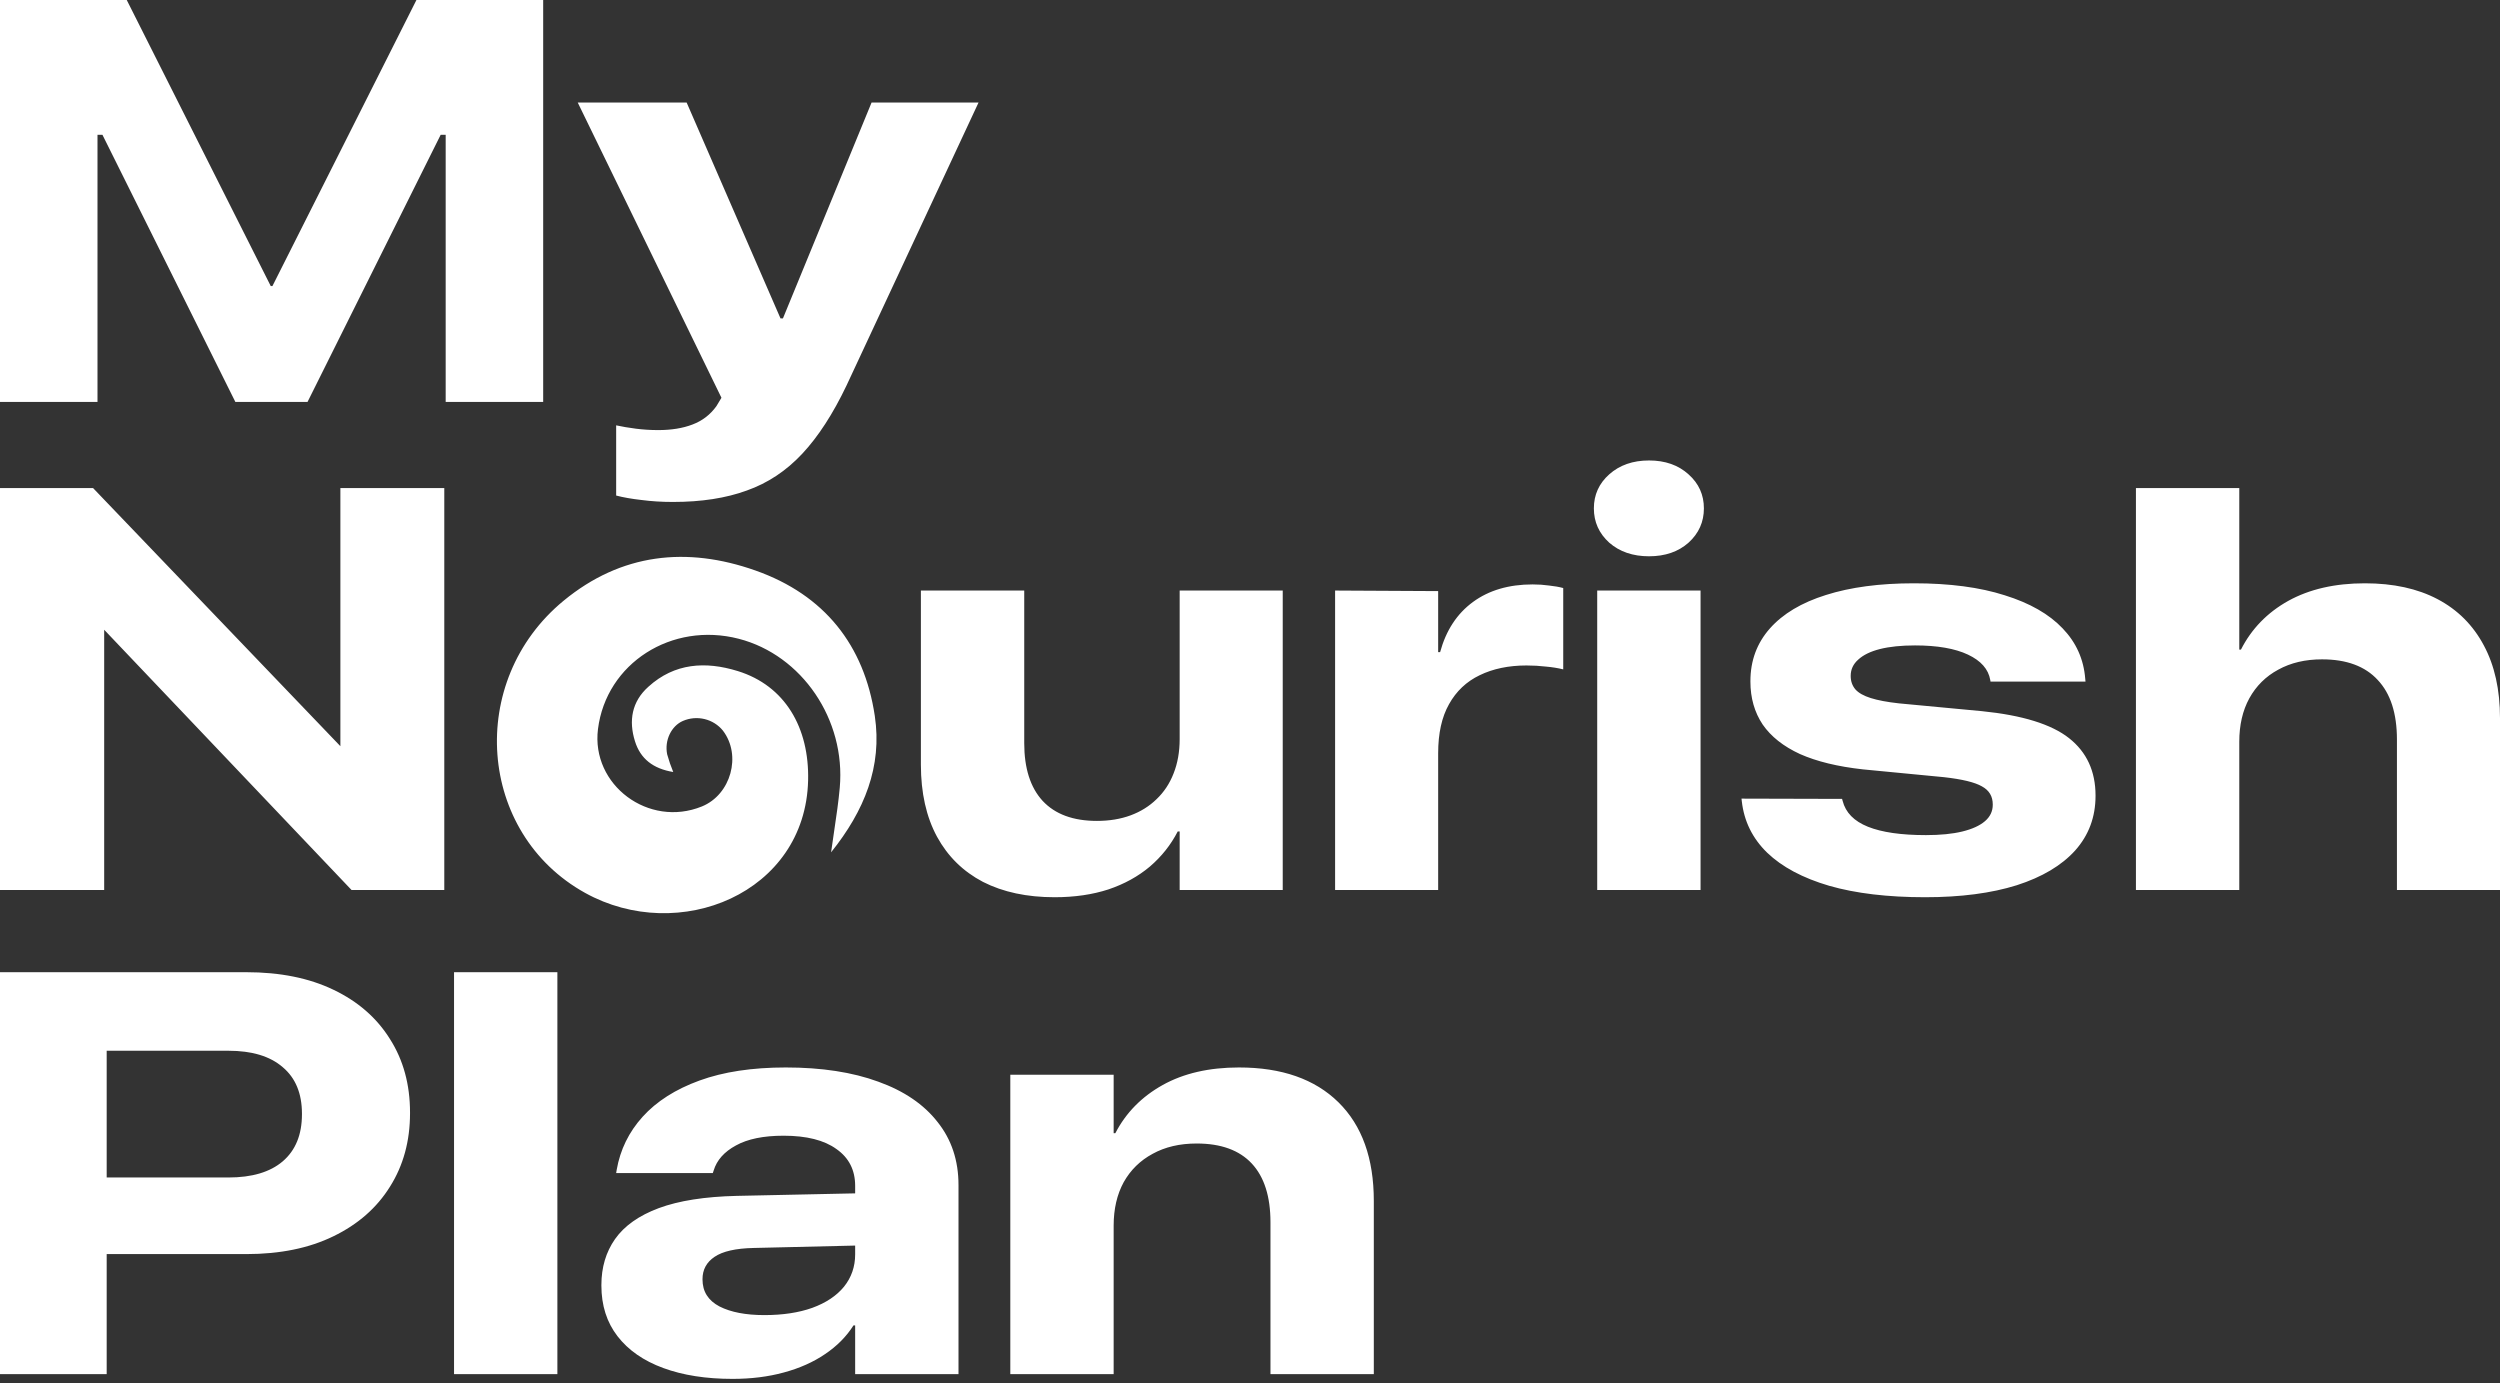 <svg width="356" height="197" viewBox="0 0 356 197" fill="none" xmlns="http://www.w3.org/2000/svg">
<rect x="0" y="0" width="356" height="197" fill="#333333" stroke="none"/>
<path fill-rule="evenodd" clip-rule="evenodd" d="M13.883 57.238H0V0H18.048L38.555 40.737H38.793L59.3 0H77.348V57.238H63.465V19.198H62.75L43.791 57.238H33.517L14.589 19.198H13.883V57.238ZM106.344 69.851C103.382 70.936 99.878 71.478 95.832 71.478C94.246 71.478 92.752 71.385 91.35 71.2C89.949 71.041 88.746 70.83 87.741 70.565V60.57C88.587 60.755 89.526 60.913 90.557 61.046C91.588 61.178 92.646 61.244 93.73 61.244C95.608 61.244 97.234 60.98 98.609 60.451C100.011 59.922 101.148 59.049 102.02 57.833L102.734 56.643L82.267 14.597H97.776L111.142 45.338H111.491L124.114 14.597H139.346L120.544 54.897C118.614 58.943 116.511 62.183 114.237 64.615C111.963 67.048 109.332 68.794 106.344 69.851ZM0 126.734H14.835V89.686H14.843L50.058 126.734H63.267V69.496H48.471V106.258L13.248 69.496H0V126.734ZM157.83 126.655C155.556 127.395 153.004 127.765 150.174 127.765C146.234 127.765 142.836 127.038 139.98 125.584C137.151 124.103 134.969 121.961 133.436 119.158C131.902 116.328 131.135 112.904 131.135 108.885V84.094H145.851V105.83C145.851 109.4 146.724 112.137 148.469 114.041C150.241 115.945 152.819 116.897 156.204 116.897C157.975 116.897 159.575 116.633 161.003 116.104C162.431 115.575 163.661 114.808 164.692 113.803C165.75 112.798 166.556 111.582 167.112 110.154C167.693 108.699 167.984 107.06 167.984 105.235V84.094H182.661V126.734H167.984V118.404H167.707C166.728 120.308 165.406 121.974 163.74 123.402C162.074 124.804 160.104 125.888 157.83 126.655ZM190.118 126.734H204.794V107.258C204.794 104.429 205.31 102.102 206.341 100.277C207.372 98.426 208.827 97.051 210.704 96.152C212.608 95.226 214.83 94.763 217.368 94.763C218.32 94.763 219.246 94.816 220.145 94.922C221.044 95.001 221.864 95.134 222.604 95.319V83.737C222.022 83.578 221.348 83.459 220.581 83.379C219.841 83.274 219.061 83.221 218.241 83.221C214.856 83.221 212.027 84.054 209.752 85.72C207.478 87.386 205.918 89.766 205.072 92.86H204.794V84.173L190.118 84.094V126.734ZM242.159 126.734H227.443V84.094H242.159V126.734ZM240.454 77.271C238.999 78.567 237.122 79.215 234.821 79.215C232.521 79.215 230.63 78.567 229.149 77.271C227.695 75.949 226.967 74.323 226.967 72.392C226.967 70.462 227.695 68.849 229.149 67.553C230.63 66.231 232.521 65.57 234.821 65.57C237.122 65.57 238.999 66.231 240.454 67.553C241.908 68.849 242.635 70.462 242.635 72.392C242.635 74.323 241.908 75.949 240.454 77.271ZM274.13 127.765C279.207 127.765 283.557 127.197 287.18 126.06C290.803 124.896 293.579 123.244 295.51 121.102C297.44 118.933 298.405 116.342 298.405 113.327V113.287C298.405 109.823 297.149 107.1 294.637 105.116C292.125 103.133 287.986 101.85 282.222 101.269L270.401 100.158C268.735 99.973 267.4 99.722 266.395 99.404C265.39 99.087 264.663 98.677 264.213 98.175C263.764 97.646 263.539 97.011 263.539 96.271V96.231C263.539 95.332 263.896 94.565 264.61 93.931C265.324 93.269 266.355 92.767 267.704 92.423C269.079 92.079 270.745 91.908 272.702 91.908C275.875 91.908 278.387 92.344 280.238 93.217C282.089 94.089 283.147 95.292 283.412 96.826L283.451 97.064H296.977L296.938 96.668C296.726 93.891 295.655 91.498 293.725 89.488C291.794 87.452 289.044 85.878 285.474 84.768C281.931 83.631 277.62 83.062 272.543 83.062C267.678 83.062 263.499 83.618 260.009 84.728C256.545 85.812 253.887 87.399 252.036 89.488C250.185 91.577 249.259 94.076 249.259 96.985V97.064C249.259 99.391 249.841 101.427 251.005 103.173C252.195 104.892 253.966 106.293 256.32 107.377C258.7 108.435 261.688 109.162 265.284 109.559L276.827 110.67C279.419 110.96 281.217 111.397 282.222 111.978C283.253 112.534 283.769 113.393 283.769 114.557V114.596C283.769 115.522 283.398 116.302 282.658 116.937C281.918 117.571 280.847 118.061 279.445 118.404C278.044 118.748 276.312 118.92 274.249 118.92C270.732 118.92 267.982 118.523 265.998 117.73C264.015 116.937 262.812 115.707 262.389 114.041L262.31 113.763L247.99 113.724L248.03 114.081C248.347 116.937 249.55 119.383 251.639 121.419C253.755 123.455 256.703 125.029 260.485 126.139C264.266 127.223 268.815 127.765 274.13 127.765ZM318.873 126.734H304.157V69.496H318.873V92.503H319.111C320.618 89.541 322.866 87.227 325.854 85.561C328.869 83.895 332.505 83.062 336.762 83.062C340.808 83.062 344.259 83.816 347.115 85.323C349.971 86.83 352.166 89.025 353.699 91.908C355.233 94.763 356 98.215 356 102.26V126.734H341.324V105.315C341.324 101.586 340.411 98.757 338.587 96.826C336.789 94.869 334.144 93.891 330.654 93.891C328.274 93.891 326.198 94.38 324.426 95.359C322.654 96.311 321.279 97.672 320.301 99.444C319.349 101.189 318.873 103.252 318.873 105.632V126.734ZM15.192 195.679V178.583H35.065C39.877 178.583 44.016 177.737 47.48 176.044C50.971 174.352 53.654 171.999 55.532 168.984C57.436 165.969 58.388 162.479 58.388 158.512V158.433C58.388 154.44 57.436 150.949 55.532 147.961C53.654 144.947 50.971 142.606 47.48 140.94C44.016 139.274 39.877 138.441 35.065 138.441H15.192H7.616H0V195.679H15.192ZM32.526 149.627H15.192V167.675H32.526C35.884 167.675 38.462 166.908 40.261 165.374C42.085 163.814 42.998 161.58 42.998 158.671V158.592C42.998 155.709 42.085 153.501 40.261 151.967C38.462 150.407 35.884 149.627 32.526 149.627ZM79.371 195.679H64.655V138.441H79.371V195.679ZM104.321 196.353C106.965 196.353 109.398 196.049 111.619 195.441C113.867 194.833 115.824 193.96 117.49 192.823C119.182 191.686 120.531 190.324 121.536 188.738H121.774V195.679H136.49V168.746C136.49 165.255 135.498 162.267 133.515 159.782C131.558 157.269 128.742 155.352 125.066 154.03C121.39 152.681 117.001 152.007 111.897 152.007C107.111 152.007 103.012 152.628 99.601 153.871C96.189 155.114 93.492 156.833 91.509 159.028C89.552 161.196 88.322 163.708 87.82 166.564L87.741 167.04H101.505L101.624 166.683C102.073 165.203 103.131 164.013 104.797 163.113C106.463 162.188 108.724 161.725 111.58 161.725C114.859 161.725 117.371 162.36 119.116 163.629C120.888 164.872 121.774 166.617 121.774 168.865V169.935L104.916 170.293C100.368 170.399 96.665 170.98 93.809 172.038C90.98 173.096 88.904 174.564 87.582 176.441C86.286 178.292 85.638 180.474 85.638 182.986V183.065C85.638 185.895 86.405 188.301 87.939 190.285C89.473 192.268 91.641 193.775 94.444 194.806C97.247 195.838 100.539 196.353 104.321 196.353ZM121.774 178.623V177.37L107.335 177.71C104.77 177.763 102.906 178.186 101.743 178.98C100.606 179.747 100.037 180.804 100.037 182.153V182.193C100.037 183.912 100.844 185.194 102.457 186.04C104.07 186.86 106.198 187.27 108.843 187.27C111.461 187.27 113.735 186.926 115.665 186.239C117.622 185.525 119.129 184.52 120.187 183.224C121.245 181.902 121.774 180.368 121.774 178.623ZM158.584 195.679H143.868V153.038H158.584V161.368H158.822C160.329 158.459 162.577 156.172 165.565 154.506C168.553 152.84 172.176 152.007 176.433 152.007C182.515 152.007 187.235 153.66 190.594 156.965C193.952 160.271 195.631 164.951 195.631 171.007V195.679H180.915V174.061C180.915 170.386 180.03 167.596 178.258 165.692C176.486 163.788 173.868 162.836 170.404 162.836C167.998 162.836 165.909 163.325 164.137 164.303C162.365 165.255 160.99 166.604 160.012 168.349C159.06 170.095 158.584 172.157 158.584 174.537V195.679ZM90.419 105.551C91.193 108.05 93.006 109.466 95.868 109.932C95.529 109.114 95.241 108.275 95.006 107.422C94.596 105.427 95.604 103.369 97.248 102.661C98.218 102.24 99.302 102.147 100.332 102.396C101.361 102.644 102.278 103.221 102.939 104.035C105.637 107.557 104.084 113.161 99.946 114.84C92.373 117.918 84.15 111.788 85.153 103.813C86.33 94.457 95.65 88.488 105.211 90.964C114.194 93.294 120.452 102.458 119.582 112.172C119.404 114.157 119.111 116.135 118.8 118.23C118.65 119.244 118.495 120.286 118.348 121.37C123.092 115.453 125.652 109.153 124.571 101.942C123.061 91.856 117.394 84.709 107.587 81.243C97.781 77.777 88.457 78.793 80.256 85.545C66.368 96.986 67.993 118.656 83.322 127.15C96.681 134.553 114.692 127.214 115.075 111.133C115.259 103.613 111.783 97.637 105.054 95.559C100.475 94.144 96.071 94.4 92.335 97.787C89.959 99.906 89.507 102.642 90.419 105.551Z" fill="white"/>
</svg>
